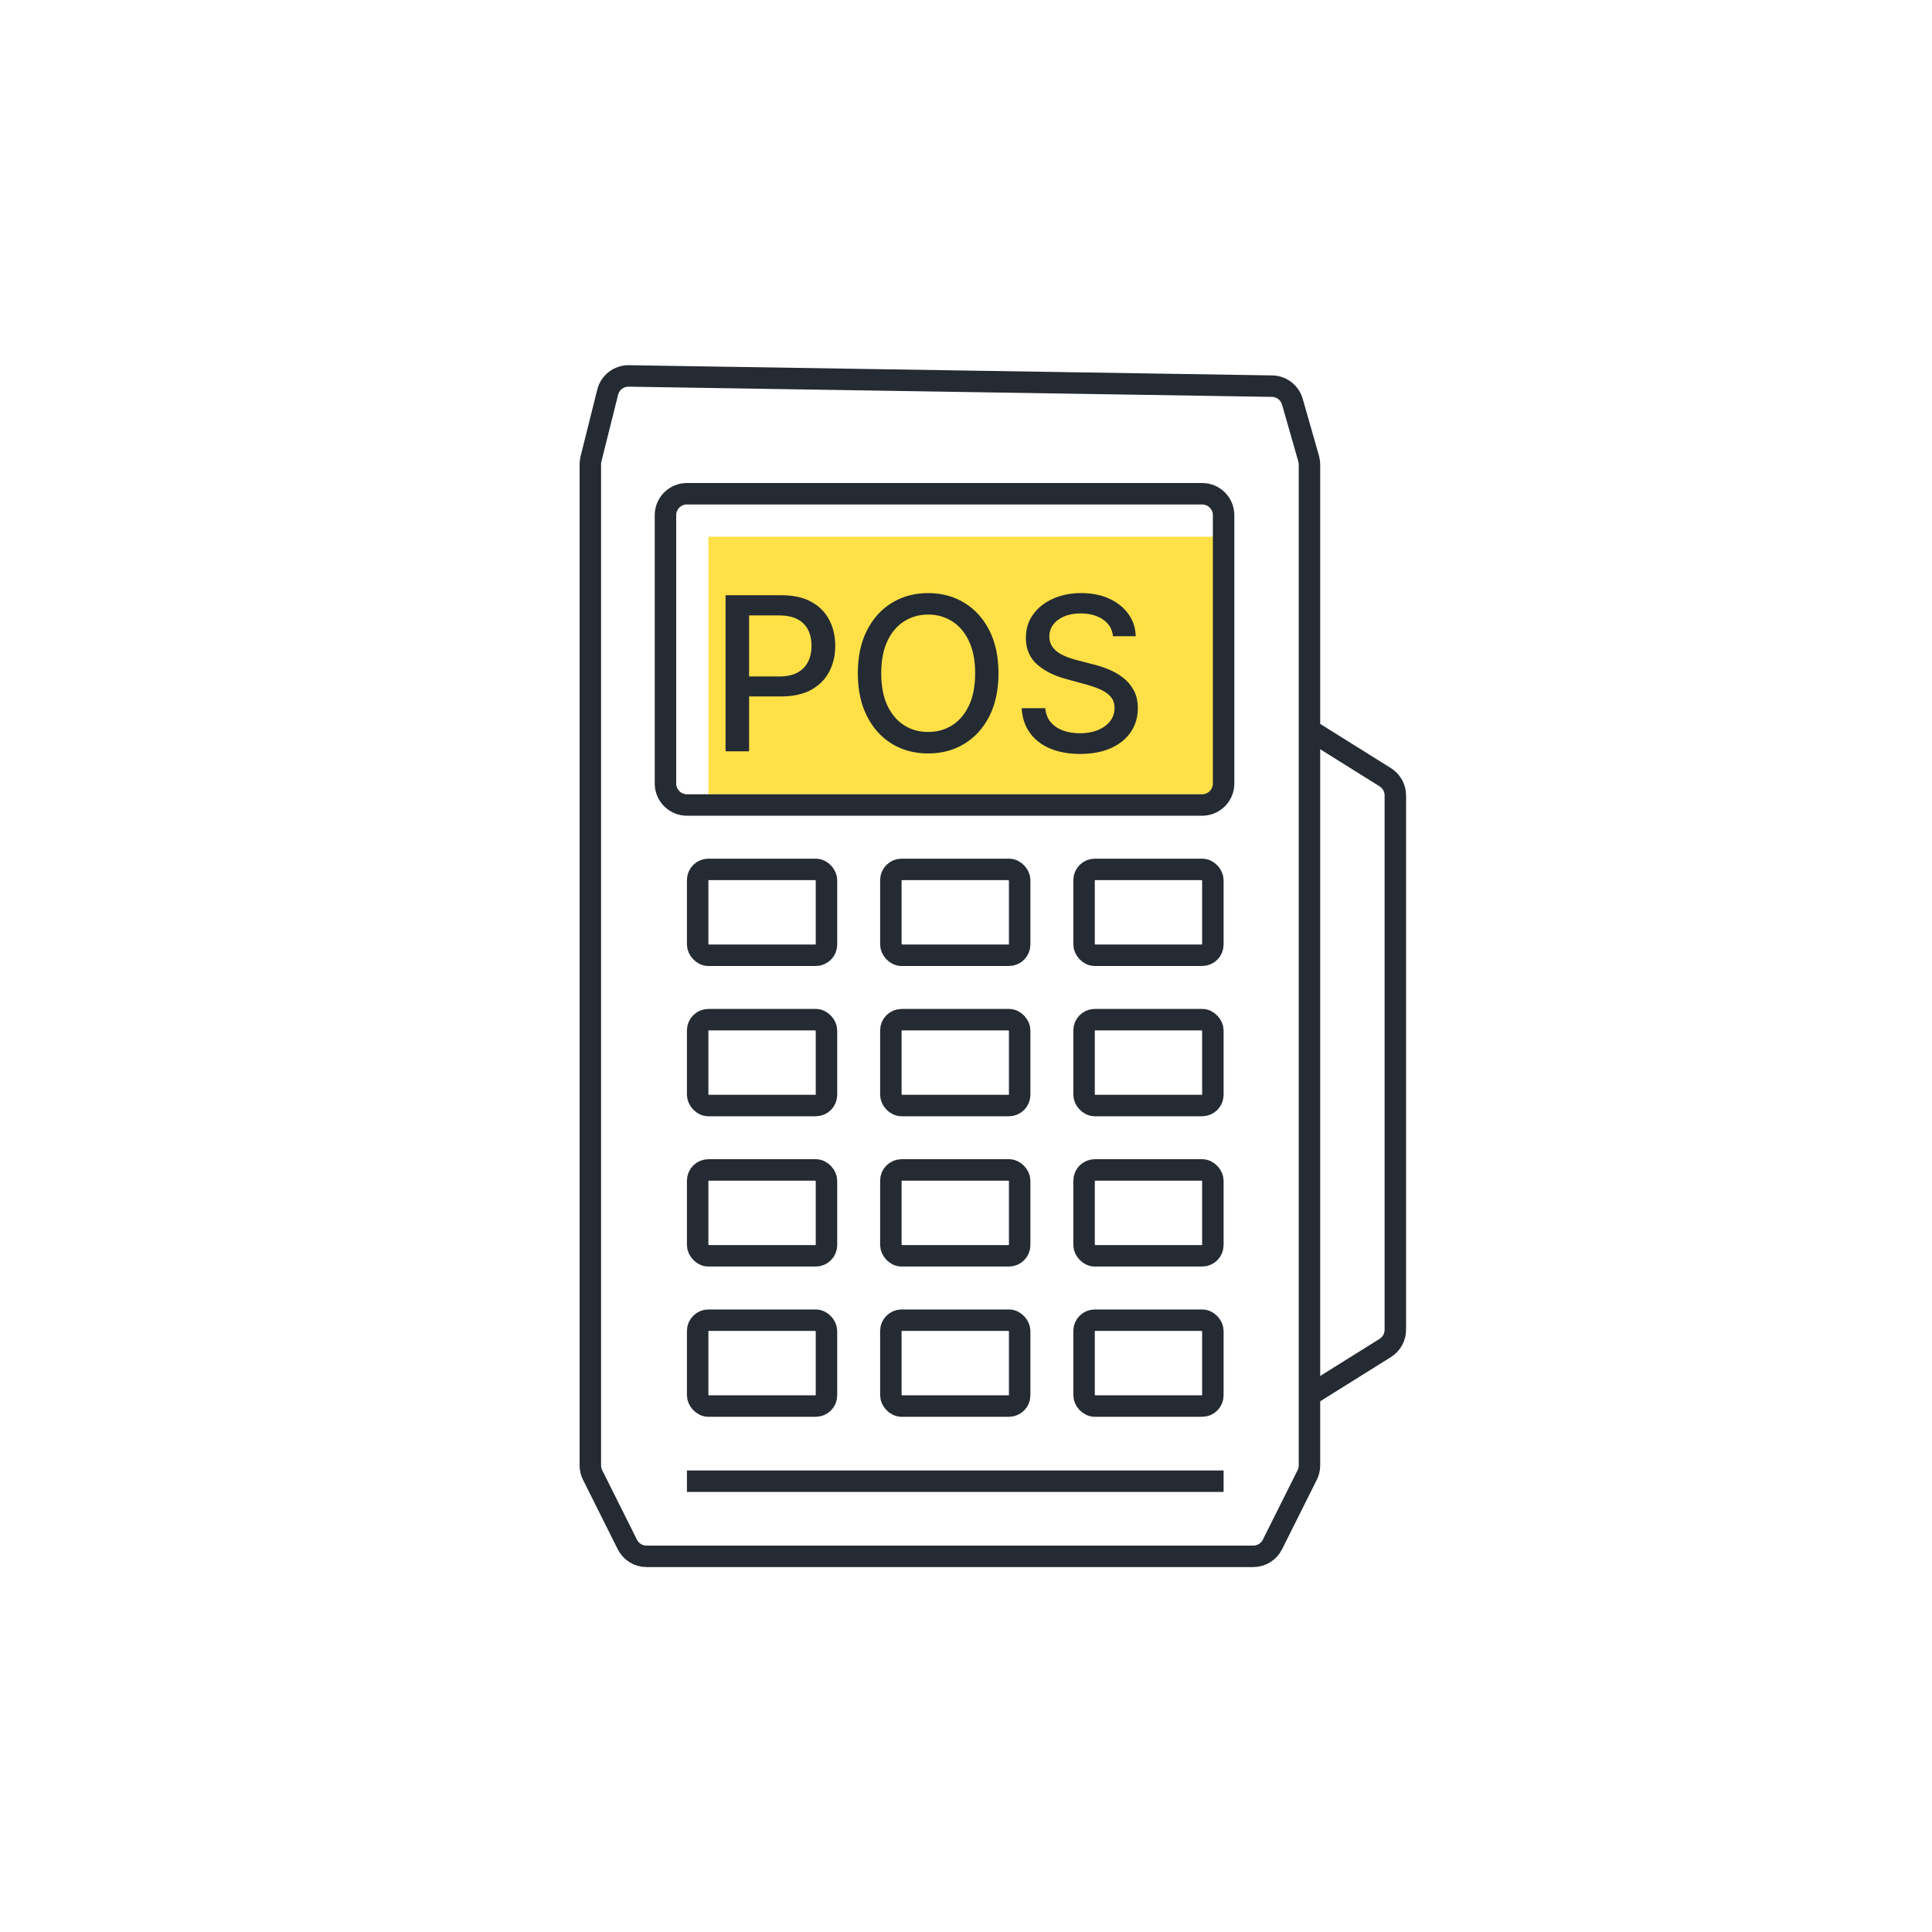<svg width="90" height="90" viewBox="0 0 90 90" fill="none" xmlns="http://www.w3.org/2000/svg">
<rect x="33" y="25" width="24" height="12" fill="#FFE147"/>
<path d="M27.5 68.264V21.623C27.5 21.541 27.51 21.46 27.53 21.381L28.308 18.27C28.42 17.819 28.829 17.505 29.294 17.513L59.258 17.988C59.699 17.995 60.083 18.29 60.204 18.713L60.962 21.365C60.987 21.455 61 21.547 61 21.64V68.264C61 68.419 60.964 68.572 60.894 68.711L59.276 71.947C59.107 72.286 58.761 72.5 58.382 72.5H30.118C29.739 72.5 29.393 72.286 29.224 71.947L27.606 68.711C27.536 68.572 27.5 68.419 27.5 68.264Z" stroke="#252B33"/>
<path d="M31 36.5V24C31 23.448 31.448 23 32 23H56C56.552 23 57 23.448 57 24V36.5C57 37.052 56.552 37.5 56 37.5H32C31.448 37.5 31 37.052 31 36.5Z" stroke="#252B33"/>
<path d="M61 34L64.53 36.206C64.822 36.389 65 36.709 65 37.054V61.946C65 62.291 64.822 62.611 64.53 62.794L61 65" stroke="#252B33"/>
<rect x="32.5" y="40.5" width="6" height="4" rx="0.5" stroke="#252B33"/>
<rect x="41.5" y="40.5" width="6" height="4" rx="0.5" stroke="#252B33"/>
<rect x="50.5" y="40.5" width="6" height="4" rx="0.5" stroke="#252B33"/>
<rect x="50.5" y="47.5" width="6" height="4" rx="0.5" stroke="#252B33"/>
<rect x="50.5" y="54.5" width="6" height="4" rx="0.5" stroke="#252B33"/>
<path d="M32 69H57" stroke="#252B33"/>
<rect x="41.5" y="47.5" width="6" height="4" rx="0.5" stroke="#252B33"/>
<rect x="32.5" y="47.5" width="6" height="4" rx="0.5" stroke="#252B33"/>
<rect x="41.5" y="54.5" width="6" height="4" rx="0.5" stroke="#252B33"/>
<rect x="32.5" y="61.5" width="6" height="4" rx="0.5" stroke="#252B33"/>
<rect x="41.5" y="61.5" width="6" height="4" rx="0.5" stroke="#252B33"/>
<rect x="32.5" y="54.5" width="6" height="4" rx="0.5" stroke="#252B33"/>
<rect x="50.5" y="61.5" width="6" height="4" rx="0.5" stroke="#252B33"/>
<path d="M33.799 35V27.727H36.391C36.957 27.727 37.426 27.83 37.798 28.036C38.169 28.242 38.447 28.524 38.632 28.881C38.817 29.236 38.909 29.637 38.909 30.082C38.909 30.529 38.816 30.932 38.629 31.289C38.444 31.644 38.164 31.926 37.791 32.134C37.419 32.34 36.951 32.443 36.388 32.443H34.605V31.513H36.288C36.646 31.513 36.936 31.451 37.158 31.328C37.381 31.203 37.544 31.032 37.648 30.817C37.753 30.601 37.805 30.356 37.805 30.082C37.805 29.807 37.753 29.563 37.648 29.35C37.544 29.137 37.38 28.97 37.155 28.849C36.932 28.729 36.639 28.668 36.274 28.668H34.896V35H33.799ZM46.513 31.364C46.513 32.14 46.371 32.808 46.087 33.367C45.803 33.923 45.413 34.351 44.919 34.652C44.426 34.95 43.866 35.099 43.239 35.099C42.609 35.099 42.047 34.95 41.552 34.652C41.06 34.351 40.671 33.922 40.387 33.363C40.103 32.804 39.961 32.138 39.961 31.364C39.961 30.587 40.103 29.921 40.387 29.364C40.671 28.806 41.06 28.377 41.552 28.079C42.047 27.778 42.609 27.628 43.239 27.628C43.866 27.628 44.426 27.778 44.919 28.079C45.413 28.377 45.803 28.806 46.087 29.364C46.371 29.921 46.513 30.587 46.513 31.364ZM45.426 31.364C45.426 30.772 45.33 30.273 45.139 29.869C44.949 29.461 44.689 29.154 44.357 28.945C44.028 28.735 43.656 28.629 43.239 28.629C42.82 28.629 42.446 28.735 42.117 28.945C41.788 29.154 41.527 29.461 41.335 29.869C41.146 30.273 41.051 30.772 41.051 31.364C41.051 31.956 41.146 32.455 41.335 32.862C41.527 33.267 41.788 33.575 42.117 33.785C42.446 33.994 42.82 34.098 43.239 34.098C43.656 34.098 44.028 33.994 44.357 33.785C44.689 33.575 44.949 33.267 45.139 32.862C45.33 32.455 45.426 31.956 45.426 31.364ZM51.848 29.638C51.81 29.302 51.654 29.041 51.379 28.857C51.104 28.669 50.759 28.576 50.342 28.576C50.044 28.576 49.786 28.623 49.568 28.718C49.35 28.81 49.181 28.938 49.06 29.102C48.942 29.262 48.883 29.446 48.883 29.652C48.883 29.825 48.923 29.974 49.003 30.099C49.086 30.225 49.194 30.33 49.326 30.416C49.461 30.498 49.606 30.568 49.76 30.625C49.913 30.68 50.061 30.724 50.203 30.76L50.914 30.945C51.146 31.001 51.384 31.078 51.627 31.175C51.871 31.273 52.097 31.4 52.306 31.559C52.514 31.718 52.682 31.914 52.81 32.148C52.94 32.383 53.005 32.663 53.005 32.99C53.005 33.402 52.899 33.768 52.686 34.087C52.475 34.407 52.168 34.659 51.766 34.844C51.366 35.028 50.882 35.121 50.314 35.121C49.769 35.121 49.298 35.034 48.9 34.861C48.502 34.689 48.191 34.444 47.966 34.126C47.741 33.807 47.617 33.428 47.593 32.99H48.694C48.716 33.253 48.801 33.472 48.95 33.647C49.101 33.82 49.294 33.949 49.529 34.034C49.766 34.117 50.025 34.158 50.306 34.158C50.617 34.158 50.892 34.11 51.134 34.013C51.378 33.913 51.569 33.776 51.709 33.601C51.849 33.423 51.919 33.216 51.919 32.979C51.919 32.764 51.857 32.588 51.734 32.45C51.613 32.313 51.449 32.199 51.24 32.109C51.034 32.019 50.801 31.94 50.541 31.871L49.681 31.637C49.099 31.479 48.637 31.245 48.297 30.938C47.958 30.63 47.789 30.223 47.789 29.716C47.789 29.297 47.902 28.931 48.13 28.619C48.357 28.306 48.665 28.063 49.053 27.891C49.441 27.715 49.879 27.628 50.367 27.628C50.859 27.628 51.294 27.714 51.67 27.887C52.049 28.06 52.347 28.298 52.565 28.601C52.783 28.901 52.896 29.247 52.906 29.638H51.848Z" fill="#252B33"/>
</svg>
